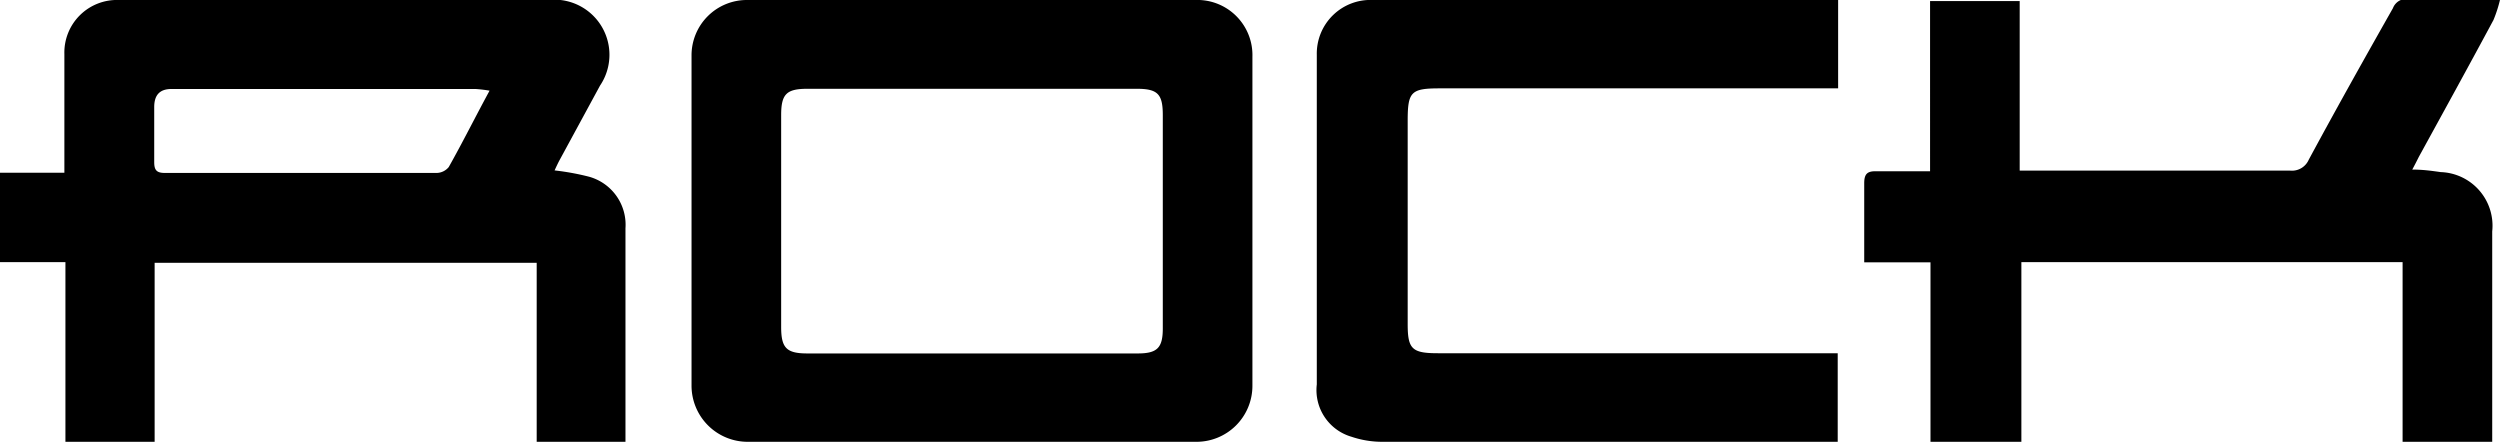 <svg xmlns="http://www.w3.org/2000/svg" viewBox="0 0 118.83 21.03"><g id="Layer_2" data-name="Layer 2"><g id="Layer_1-2" data-name="Layer 1"><path d="M7.35,21H3.11V12.46H0V8.21H3.06c0-.29,0-.51,0-.72,0-1.64,0-3.28,0-4.92A2.5,2.5,0,0,1,5.65,0H26.06a2.62,2.62,0,0,1,2.46,4.07l-1.9,3.5c-.1.18-.18.36-.26.53A12,12,0,0,1,28,8.4a2.37,2.37,0,0,1,1.73,2.45V21H25.51V12.49H7.35ZM23.27,4.31a6.11,6.11,0,0,0-.67-.08H8.15c-.57,0-.82.3-.82.86,0,.87,0,1.74,0,2.61,0,.37.1.52.5.52,4.31,0,8.63,0,12.94,0a.76.76,0,0,0,.56-.28C22,6.75,22.58,5.58,23.27,4.31Z"/><path d="M46.23,0H56.81a2.62,2.62,0,0,1,2.72,2.7V18.33A2.66,2.66,0,0,1,56.84,21H35.57a2.67,2.67,0,0,1-2.7-2.69V2.65A2.63,2.63,0,0,1,35.53,0ZM46.14,16.8h7.94c.93,0,1.19-.27,1.19-1.19V5.47c0-1-.24-1.25-1.24-1.25H38.39c-1,0-1.26.24-1.26,1.25V15.54c0,1,.25,1.26,1.25,1.26Z"/><path d="M114.2,12.46H96.08V21H91.76V12.47H88.61V11.26c0-.85,0-1.7,0-2.55,0-.45.15-.58.58-.57.82,0,1.65,0,2.55,0V.05H96V8.11c.26,0,.46,0,.66,0h12.2a.87.87,0,0,0,.88-.52c1.3-2.41,2.64-4.8,4-7.2a.69.69,0,0,1,.72-.44c1.41,0,2.83,0,4.38,0a6.27,6.27,0,0,1-.32,1c-1.17,2.18-2.36,4.34-3.55,6.51-.09.18-.18.36-.31.6.5,0,.93.06,1.35.12A2.55,2.55,0,0,1,118.46,11V21H114.2Z"/><path d="M87.37,0v4.2H68.44c-1.38,0-1.53.16-1.53,1.55v9.65c0,1.19.2,1.39,1.44,1.39h19V21h-.64c-7,0-14,0-21,0a4.57,4.57,0,0,1-1.47-.24,2.31,2.31,0,0,1-1.65-2.49V2.6A2.55,2.55,0,0,1,65.26,0H87.37Z"/></g></g></svg>